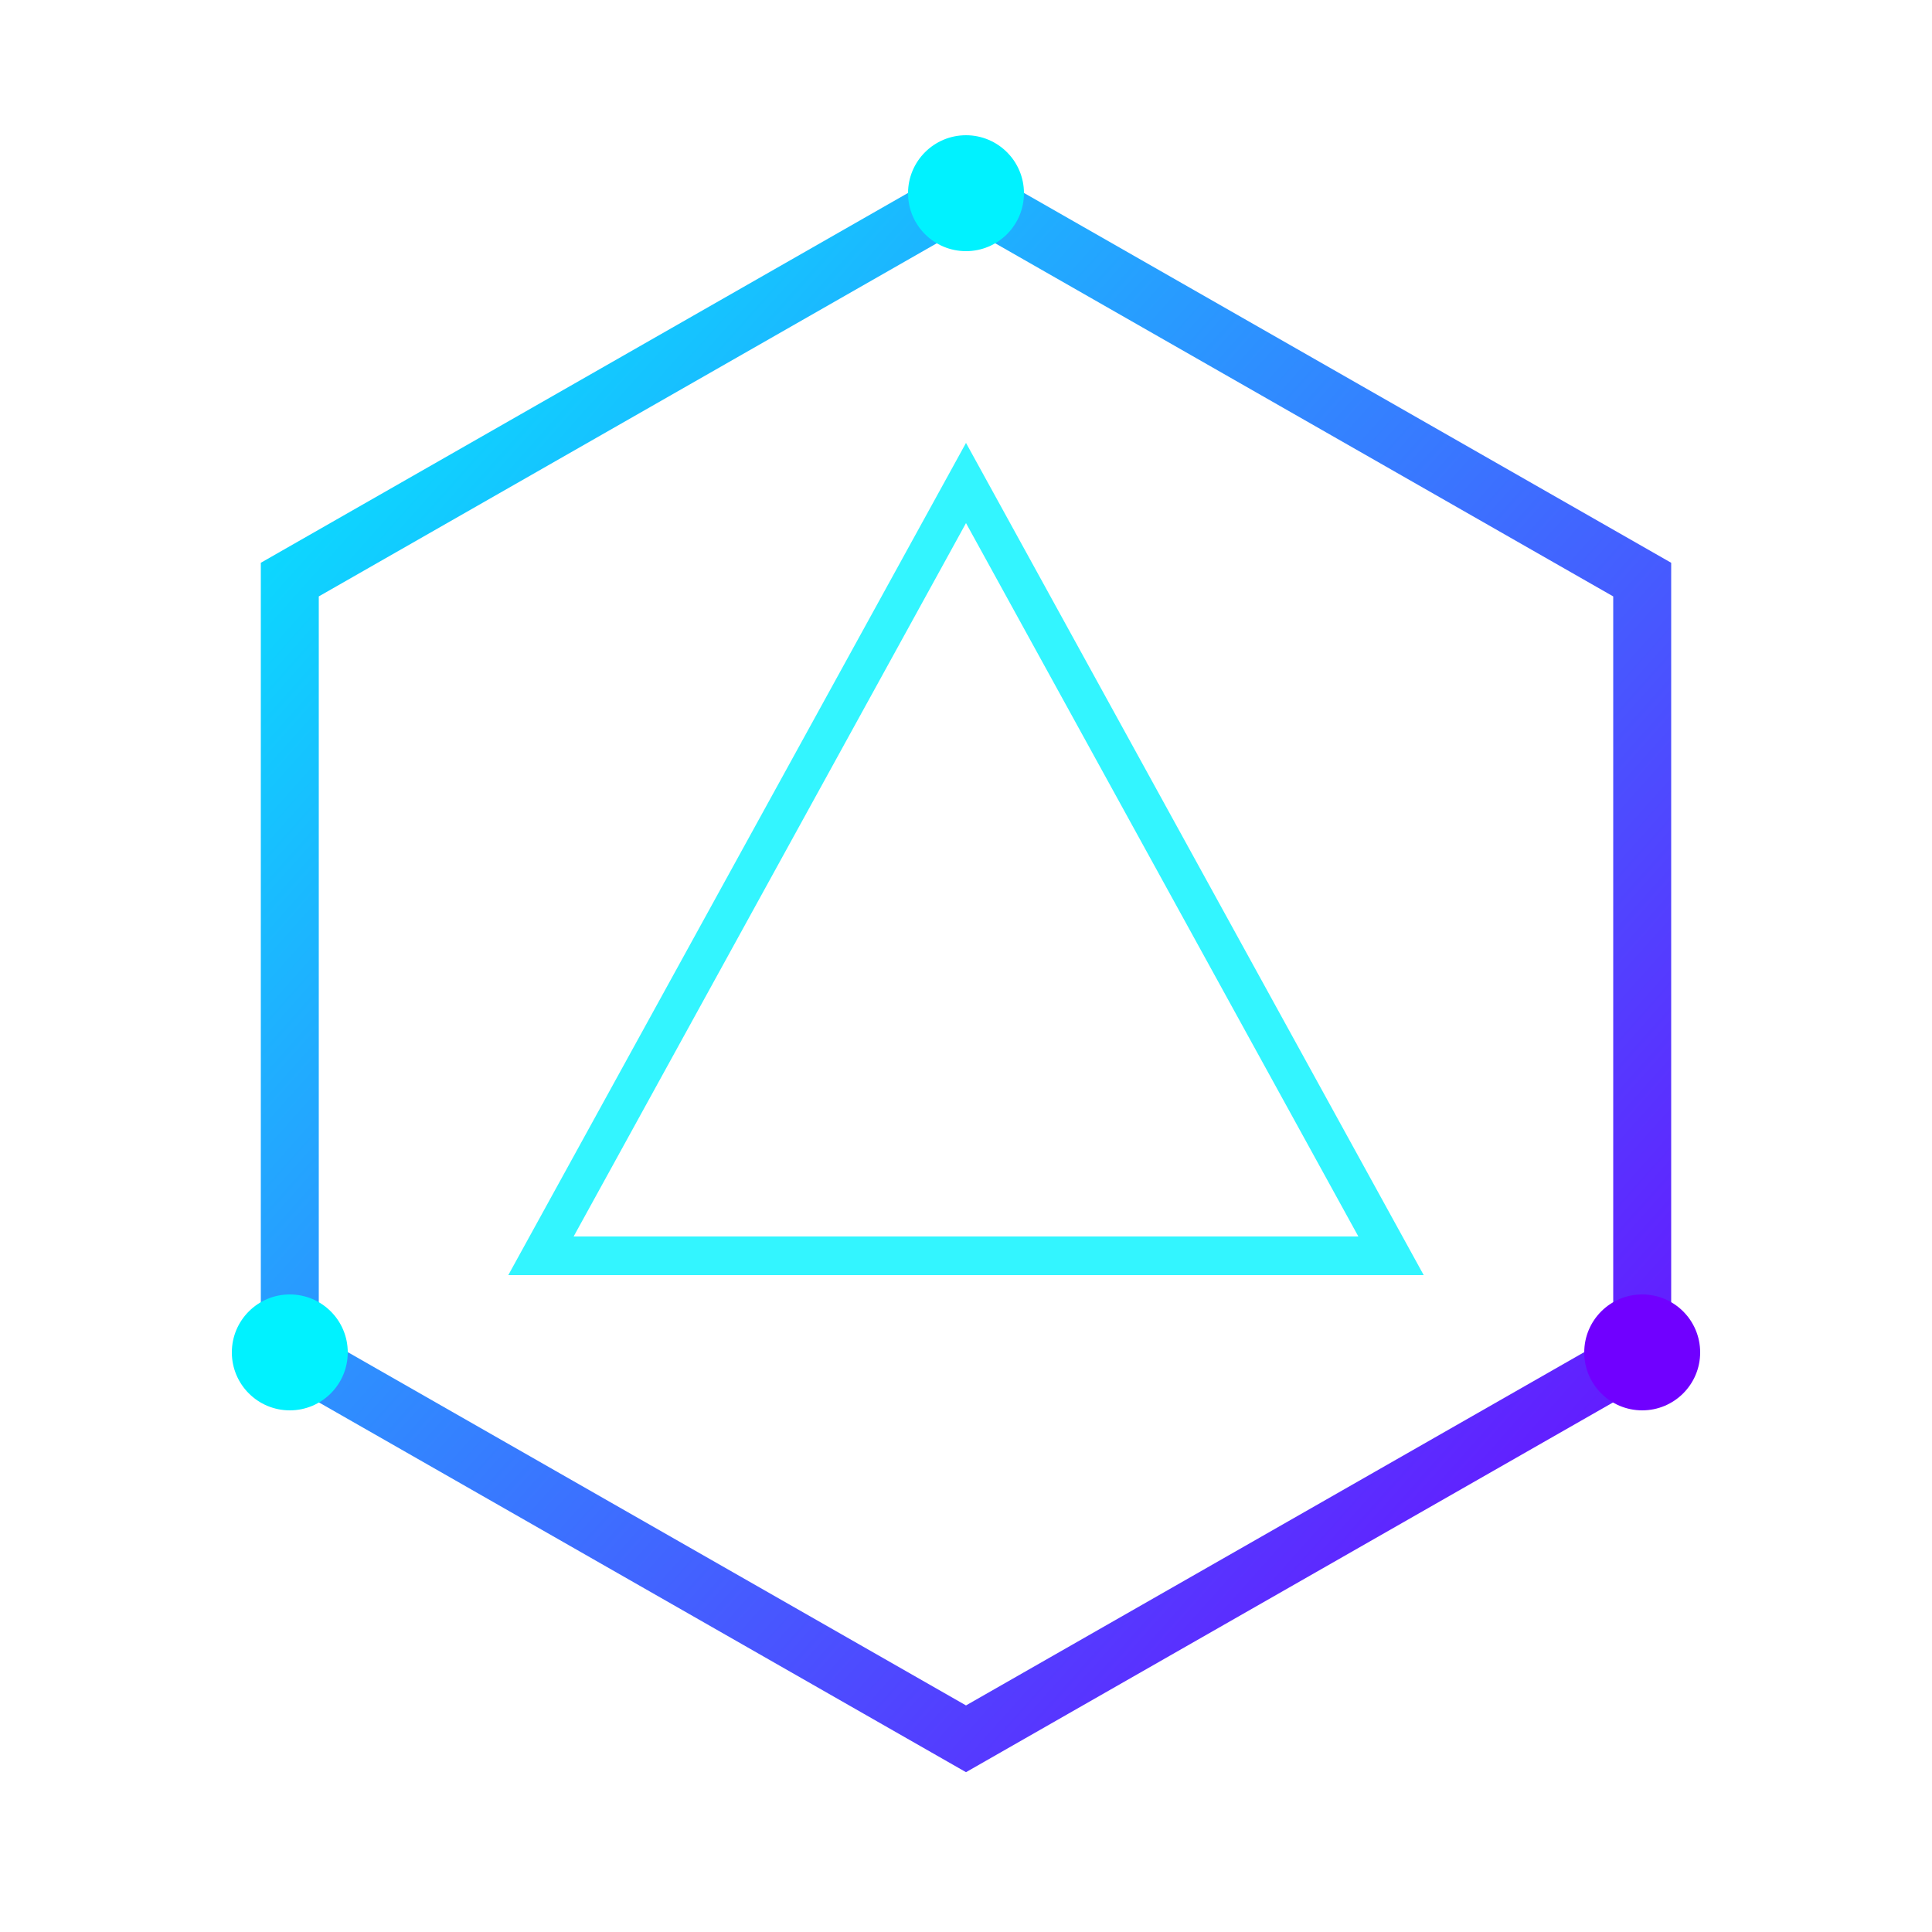 <svg xmlns="http://www.w3.org/2000/svg" viewBox="0 0 100 100" fill="none">
  <defs>
    <linearGradient id="grad1" x1="0%" y1="0%" x2="100%" y2="100%">
      <stop offset="0%" style="stop-color:#00f2ff;stop-opacity:1" />
      <stop offset="100%" style="stop-color:#7000ff;stop-opacity:1" />
    </linearGradient>
    <filter id="glow">
      <feGaussianBlur stdDeviation="2.5" result="coloredBlur"/>
      <feMerge>
        <feMergeNode in="coloredBlur"/>
        <feMergeNode in="SourceGraphic"/>
      </feMerge>
    </filter>
  </defs>
  
  <!-- Rotating Hexagon Ring -->
  <path d="M50 10 L85 30 L85 70 L50 90 L15 70 L15 30 Z" stroke="url(#grad1)" stroke-width="3" fill="none" filter="url(#glow)">
    <animateTransform attributeName="transform" type="rotate" from="0 50 50" to="360 50 50" dur="15s" repeatCount="indefinite"/>
  </path>
  
  <!-- Inner Rotating Triangle -->
  <path d="M50 25 L72 65 L28 65 Z" stroke="#00f2ff" stroke-width="2" fill="none" opacity="0.8">
     <animateTransform attributeName="transform" type="rotate" from="360 50 50" to="0 50 50" dur="10s" repeatCount="indefinite"/>
  </path>

  <!-- Pulsing Core -->
  <circle cx="50" cy="50" r="6" fill="#fff">
    <animate attributeName="r" values="6;9;6" dur="2s" repeatCount="indefinite"/>
    <animate attributeName="opacity" values="1;0.5;1" dur="2s" repeatCount="indefinite"/>
  </circle>
  
  <!-- Connection Nodes -->
  <circle cx="50" cy="10" r="3" fill="#00f2ff">
     <animate attributeName="opacity" values="0;1;0" dur="3s" repeatCount="indefinite" begin="0s"/>
  </circle>
  <circle cx="85" cy="70" r="3" fill="#7000ff">
     <animate attributeName="opacity" values="0;1;0" dur="3s" repeatCount="indefinite" begin="1s"/>
  </circle>
  <circle cx="15" cy="70" r="3" fill="#00f2ff">
     <animate attributeName="opacity" values="0;1;0" dur="3s" repeatCount="indefinite" begin="2s"/>
  </circle>
</svg>